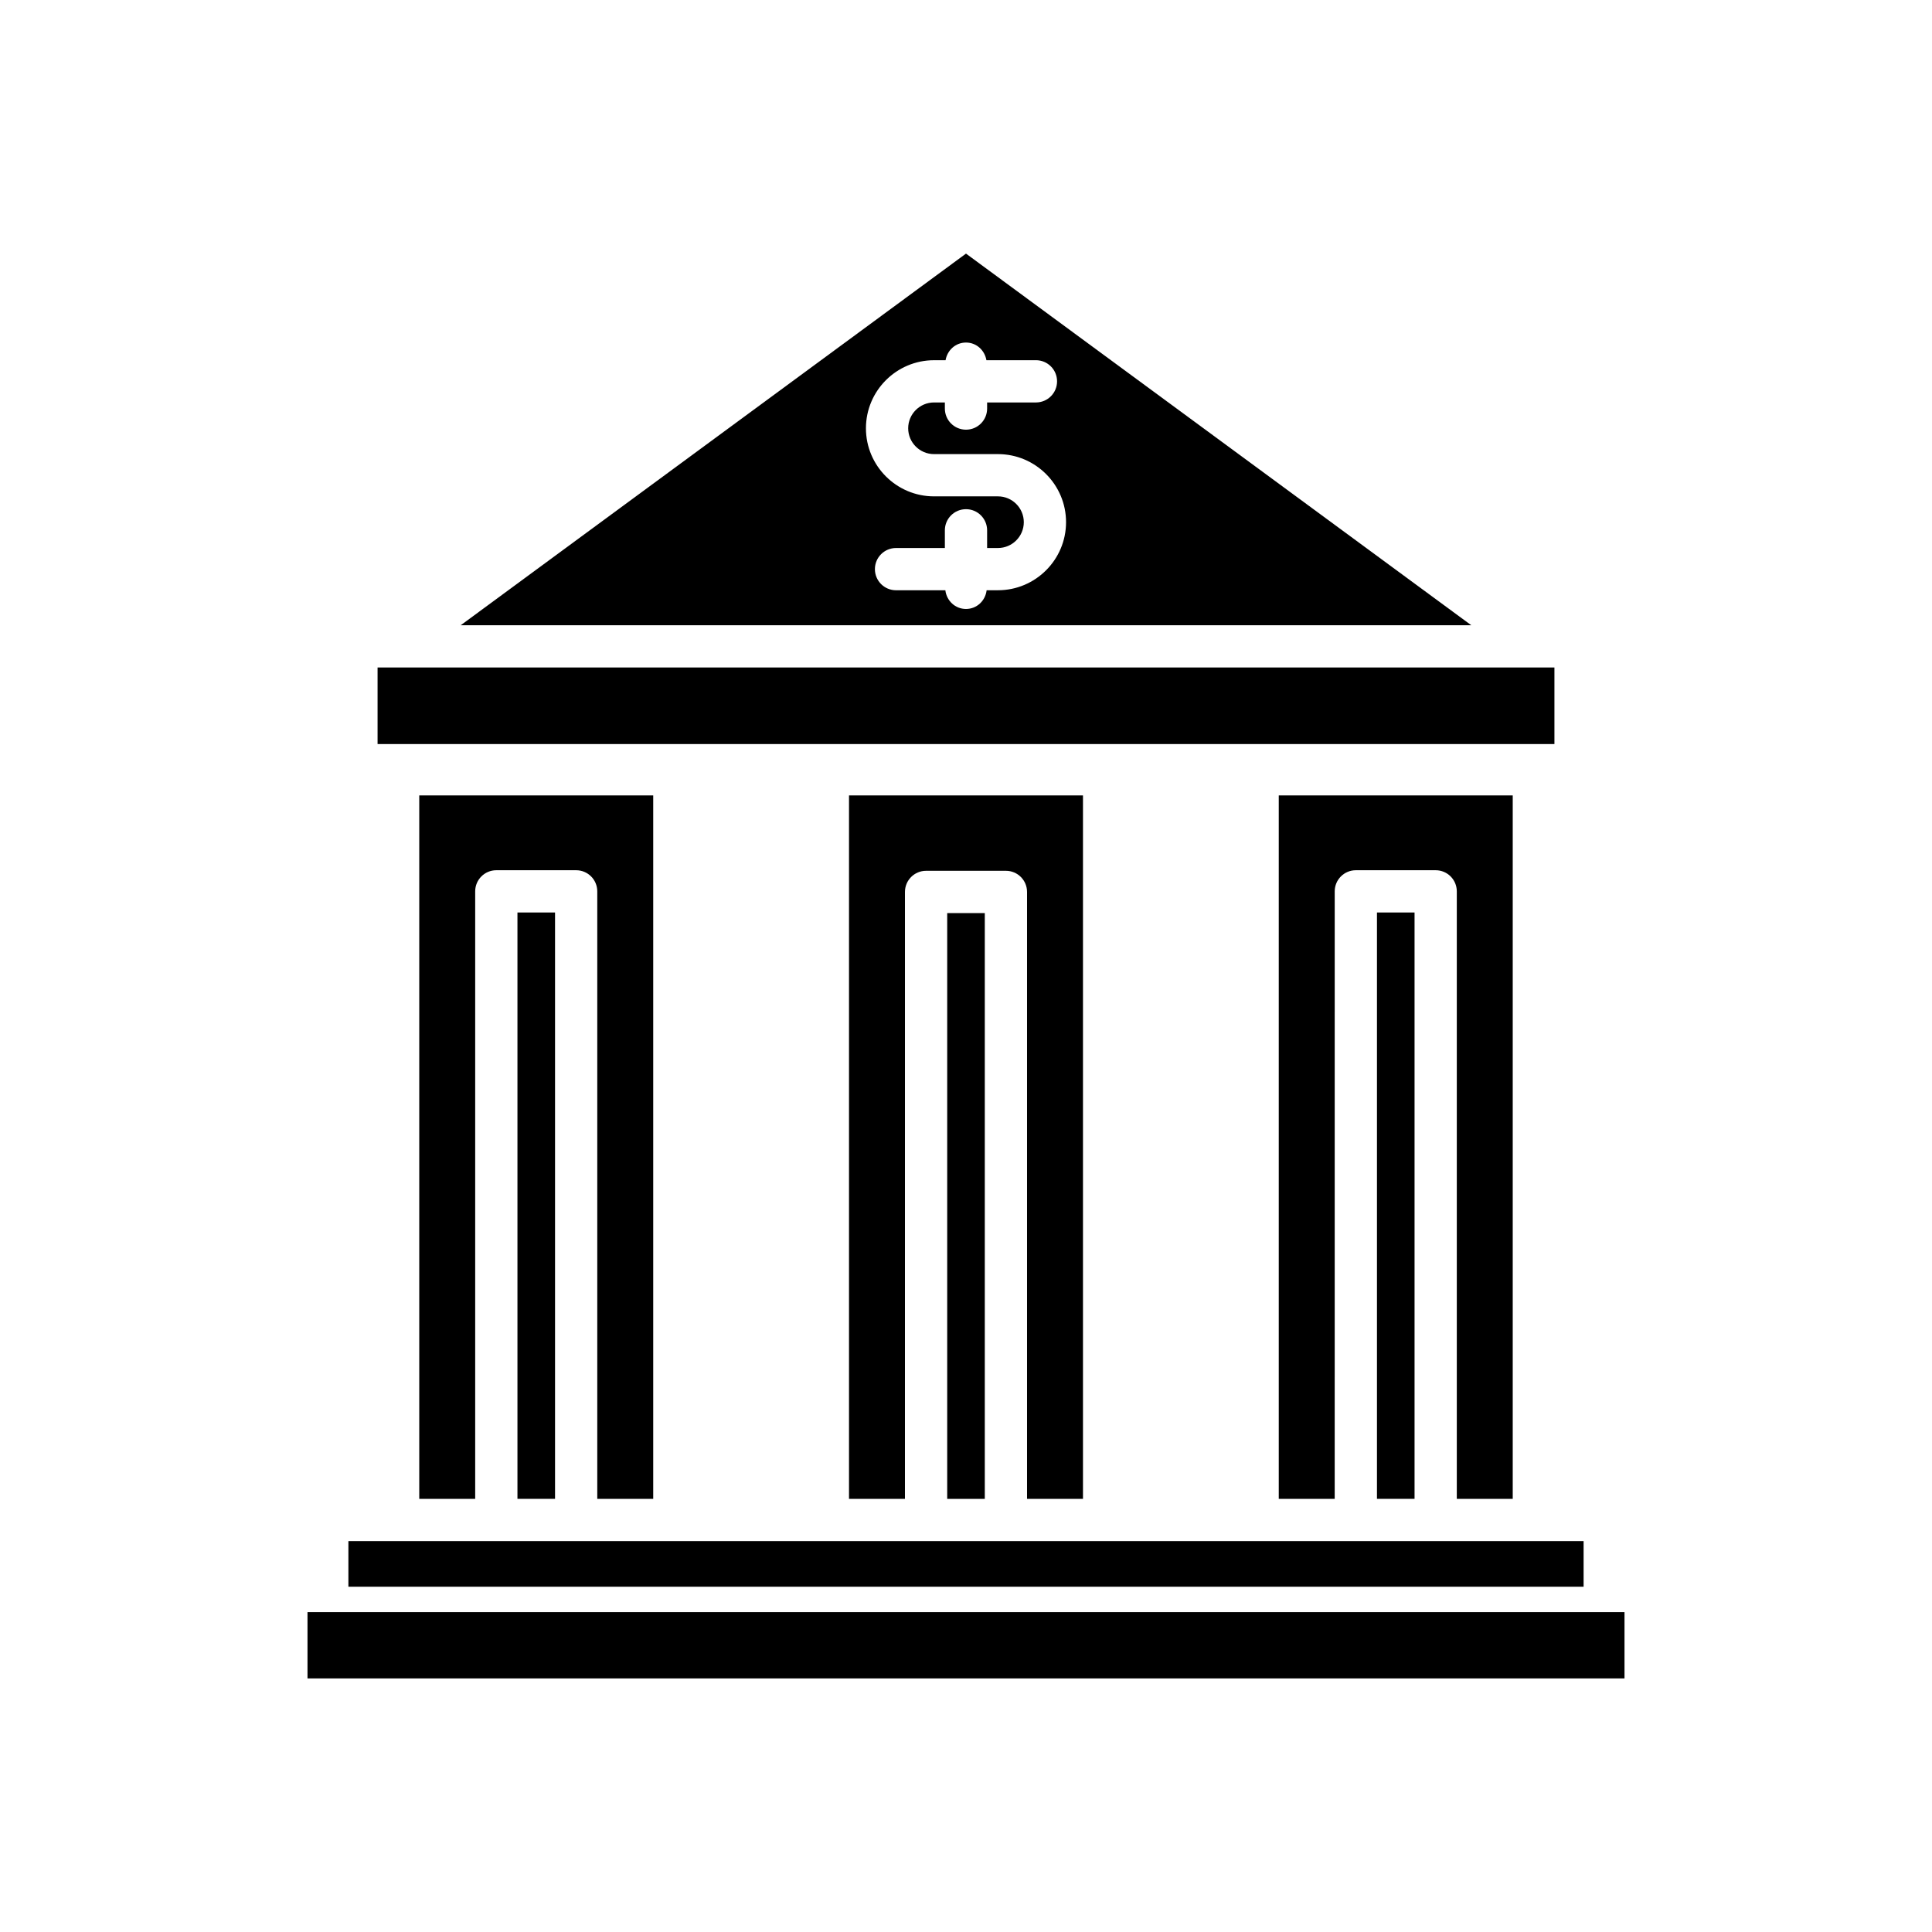 <?xml version="1.0" encoding="UTF-8"?>
<!-- Uploaded to: ICON Repo, www.iconrepo.com, Generator: ICON Repo Mixer Tools -->
<svg fill="#000000" width="800px" height="800px" version="1.1" viewBox="144 144 512 512" xmlns="http://www.w3.org/2000/svg">
 <g>
  <path d="m544.89 541.21v-186.41h-62.004v186.41h14.824l0.004-160.99c0-3.094 2.504-5.598 5.598-5.598h21.156c3.094 0 5.598 2.504 5.598 5.598v160.99z"/>
  <path d="m508.91 385.82h9.961v155.39h-9.961z"/>
  <path d="m431 541.21v-186.41h-62.004v186.41h14.824l0.004-160.84c0-3.094 2.504-5.598 5.598-5.598h21.156c3.094 0 5.598 2.504 5.598 5.598v160.84z"/>
  <path d="m395.02 385.98h9.961v155.24h-9.961z"/>
  <path d="m317.11 541.21v-186.41h-62.004v186.41h14.824v-160.99c0-3.094 2.504-5.598 5.598-5.598h21.156c3.094 0 5.598 2.504 5.598 5.598v160.99z"/>
  <path d="m281.13 385.82h9.961v155.39h-9.961z"/>
  <path d="m236.33 552.41h327.34v12.086h-327.34z"/>
  <path d="m244.06 320.89h311.88v20.293h-311.88z"/>
  <path d="m266.09 309.7h267.82l-133.91-98.492zm139.32-70.242h13.125c3.094 0 5.598 2.504 5.598 5.598s-2.504 5.598-5.598 5.598h-12.938v1.617c0 3.094-2.504 5.598-5.598 5.598s-5.598-2.504-5.598-5.598v-1.617h-2.871c-3.777 0-6.852 3.074-6.852 6.844 0 3.773 3.074 6.844 6.852 6.844h16.938c9.949 0 18.047 8.09 18.047 18.039s-8.098 18.039-18.047 18.039l-3 0.004c-0.332 2.777-2.602 4.957-5.469 4.957s-5.137-2.18-5.469-4.957h-13.07c-3.094 0-5.598-2.504-5.598-5.598s2.504-5.598 5.598-5.598h12.941v-4.691c0-3.094 2.504-5.598 5.598-5.598s5.598 2.504 5.598 5.598v4.691h2.871c3.777 0 6.852-3.074 6.852-6.844 0-3.773-3.074-6.844-6.852-6.844h-16.938c-9.949 0-18.047-8.09-18.047-18.039 0-9.949 8.098-18.039 18.047-18.039h3.055c0.453-2.641 2.644-4.684 5.414-4.684 2.766 0 4.957 2.043 5.41 4.68z"/>
  <path d="m225.49 571.23h349.02v17.57h-349.02z"/>
 </g>
</svg>